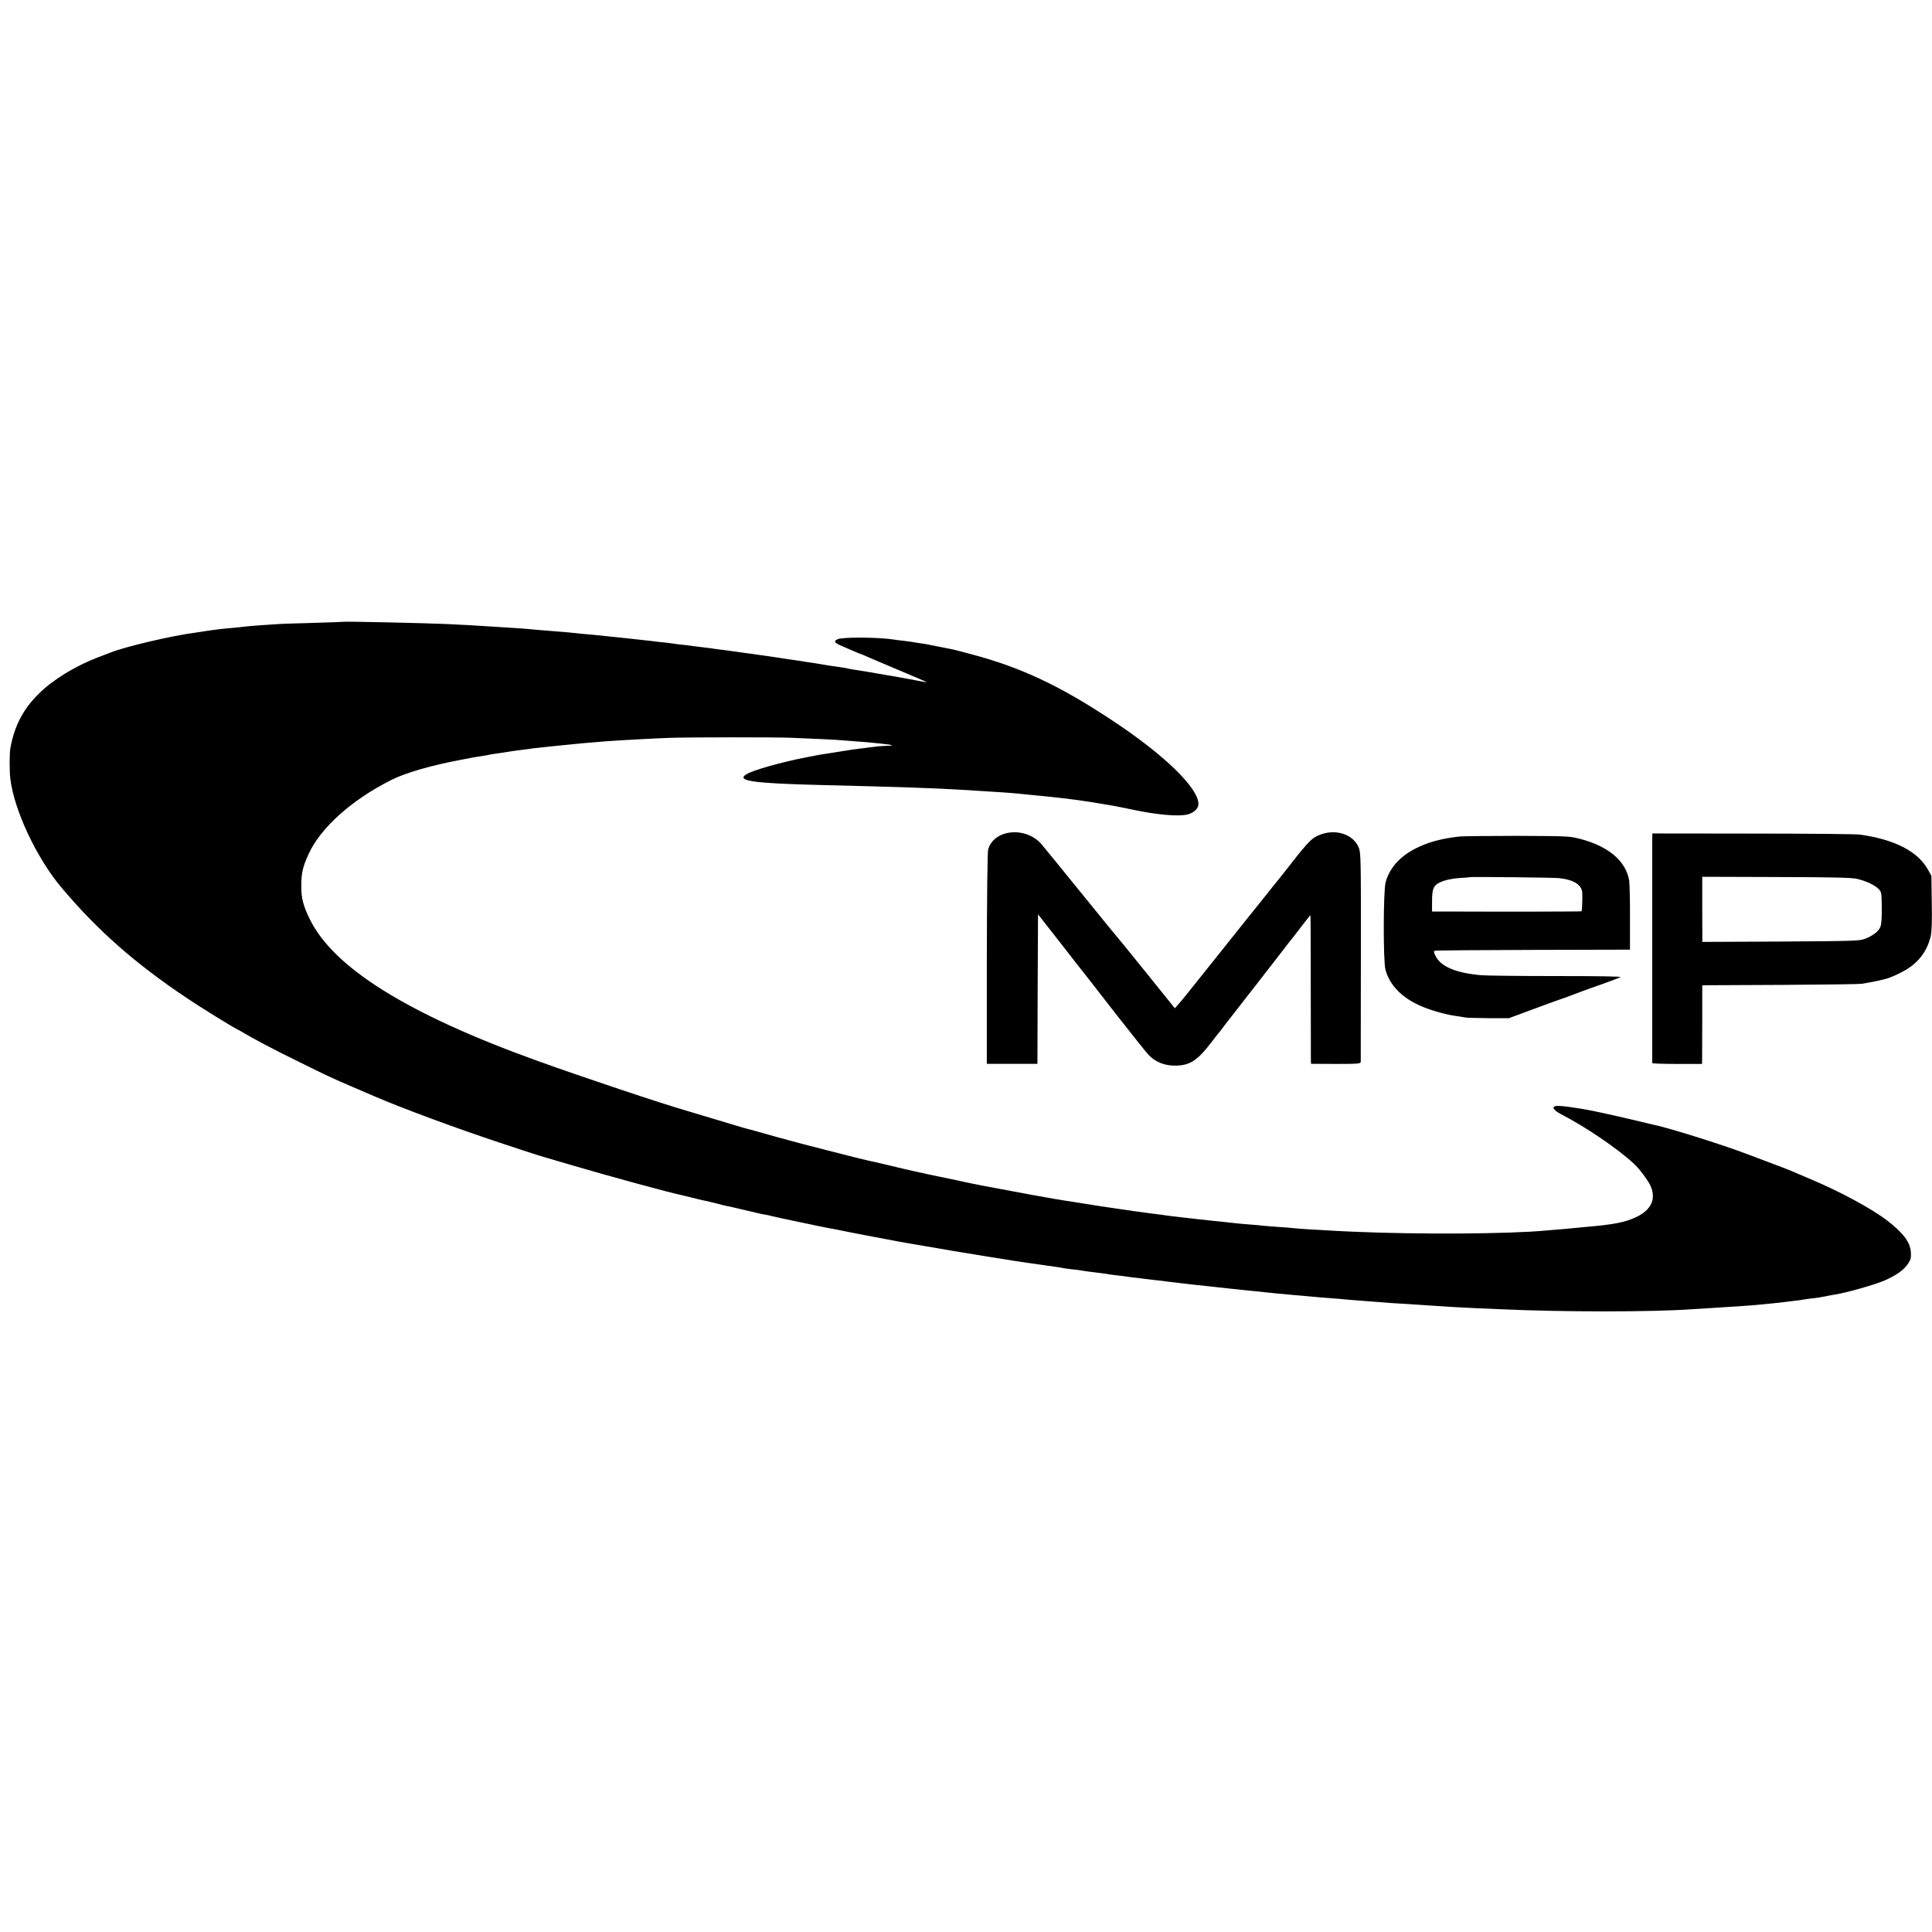 <?xml version="1.0" standalone="no"?>
<!DOCTYPE svg PUBLIC "-//W3C//DTD SVG 20010904//EN"
 "http://www.w3.org/TR/2001/REC-SVG-20010904/DTD/svg10.dtd">
<svg version="1.0" xmlns="http://www.w3.org/2000/svg"
 width="1596pt" height="1596pt" viewBox="0 0 1596 1596"
 preserveAspectRatio="xMidYMid meet">
<g transform="translate(0,1596) scale(0.1,-0.1)"
fill="#000000" stroke="none">
<path d="M2847 10824 c-1 -1 -108 -5 -237 -9 -129 -3 -260 -8 -290 -9 -101 -6
-255 -17 -285 -21 -29 -4 -79 -9 -200 -20 -33 -4 -85 -10 -115 -15 -30 -5 -77
-12 -105 -16 -185 -23 -586 -117 -700 -164 -11 -4 -58 -22 -105 -40 -186 -71
-370 -183 -488 -299 -132 -130 -204 -269 -237 -456 -7 -42 -7 -179 0 -245 30
-259 216 -656 421 -900 298 -354 607 -627 1039 -916 109 -74 379 -240 415
-257 8 -4 29 -15 45 -25 77 -47 272 -150 467 -245 230 -114 273 -134 448 -209
63 -27 140 -60 170 -73 232 -100 666 -261 1040 -385 162 -54 311 -103 330
-108 19 -5 134 -39 255 -75 298 -88 814 -229 925 -252 8 -2 42 -10 75 -18 33
-9 71 -18 85 -21 14 -2 61 -13 105 -24 44 -12 91 -23 105 -26 14 -2 57 -12 95
-21 39 -9 77 -18 85 -20 8 -2 33 -8 55 -13 22 -6 56 -13 76 -16 20 -3 42 -8
50 -11 8 -2 91 -21 184 -40 94 -20 179 -37 190 -40 47 -10 62 -13 95 -19 19
-3 46 -8 60 -11 46 -10 173 -35 310 -61 211 -40 287 -54 315 -58 25 -4 116
-20 293 -50 37 -7 75 -13 117 -20 17 -3 113 -18 215 -35 102 -16 203 -32 225
-36 22 -3 67 -10 100 -15 33 -5 80 -12 105 -15 25 -3 56 -8 70 -10 14 -2 45
-7 70 -10 25 -3 52 -8 60 -10 8 -2 40 -6 71 -10 31 -3 65 -7 75 -9 36 -7 99
-15 154 -21 30 -4 62 -8 70 -10 8 -2 40 -6 71 -10 31 -3 65 -7 75 -9 11 -2 48
-7 84 -11 36 -4 72 -8 80 -10 8 -1 47 -6 85 -10 39 -4 77 -8 85 -10 8 -1 42
-6 75 -9 33 -4 78 -10 100 -12 22 -3 58 -7 80 -9 22 -3 85 -9 140 -15 55 -6
120 -13 145 -16 25 -2 63 -6 85 -9 22 -2 67 -7 100 -10 33 -3 76 -8 95 -10 71
-8 137 -14 205 -20 39 -3 90 -8 115 -10 131 -12 171 -16 235 -20 39 -3 90 -7
115 -10 25 -2 81 -7 125 -10 44 -3 103 -8 130 -10 48 -5 156 -12 280 -19 33
-2 101 -7 150 -10 173 -12 261 -17 375 -22 63 -3 158 -7 210 -9 516 -24 1261
-24 1590 0 25 2 97 6 160 10 176 10 334 21 420 30 19 2 64 6 100 10 36 4 76 8
90 10 14 2 50 7 80 10 30 3 62 8 70 10 8 2 42 6 75 10 33 3 79 11 103 16 23 5
59 12 80 15 89 13 324 80 405 114 102 44 165 89 201 144 21 32 24 47 21 94 -6
82 -63 157 -195 259 -127 98 -389 240 -635 343 -55 24 -118 50 -140 60 -36 16
-105 42 -365 140 -234 89 -672 226 -812 254 -13 3 -90 21 -173 41 -82 19 -181
42 -220 50 -38 8 -81 17 -95 20 -43 9 -133 24 -180 30 -90 12 -118 12 -131 4
-18 -11 6 -37 58 -64 205 -106 467 -284 601 -409 46 -42 120 -142 138 -185 46
-108 4 -197 -122 -256 -88 -42 -186 -61 -409 -80 -38 -4 -86 -8 -105 -10 -19
-2 -69 -7 -110 -10 -41 -3 -95 -8 -120 -10 -303 -29 -1054 -33 -1585 -10 -88
4 -178 8 -200 10 -22 1 -94 6 -160 9 -66 4 -131 9 -145 11 -14 2 -70 7 -125
10 -55 4 -111 8 -125 10 -14 2 -63 7 -110 10 -47 4 -96 8 -110 10 -14 2 -54 6
-90 10 -36 3 -81 8 -100 10 -19 2 -80 9 -135 15 -192 21 -223 25 -295 36 -19
2 -48 6 -65 8 -88 11 -214 29 -320 45 -38 6 -88 13 -110 16 -22 3 -78 12 -125
20 -47 8 -103 17 -125 20 -23 3 -50 7 -62 9 -11 3 -38 7 -59 10 -64 11 -316
56 -364 66 -39 7 -82 16 -240 45 -14 3 -36 7 -50 10 -14 3 -35 7 -46 9 -12 3
-64 13 -115 25 -52 11 -105 22 -119 25 -14 2 -70 14 -125 26 -55 12 -107 23
-115 25 -23 5 -93 21 -230 54 -69 16 -136 32 -150 34 -36 7 -619 156 -656 168
-17 5 -40 12 -50 14 -10 2 -44 11 -74 20 -63 18 -228 64 -250 69 -8 2 -107 32
-220 66 -113 34 -225 68 -250 75 -206 59 -855 276 -1235 413 -1070 386 -1685
770 -1879 1175 -52 108 -68 171 -67 264 0 110 10 156 58 263 97 219 359 454
688 618 118 59 329 120 575 166 47 9 96 18 110 21 13 2 42 7 65 10 22 3 47 8
55 10 8 2 35 7 60 10 25 3 70 10 100 15 30 5 78 12 106 15 28 3 59 7 70 9 10
2 48 7 84 10 36 4 81 9 100 11 19 2 64 7 100 10 36 3 81 8 100 10 19 2 69 7
110 10 41 3 100 8 130 11 30 2 91 6 135 9 44 2 127 7 185 10 58 3 157 8 220
10 145 5 885 6 1005 0 227 -9 364 -16 405 -20 25 -2 83 -7 130 -10 118 -8 284
-26 289 -31 2 -2 -18 -5 -45 -5 -53 -2 -67 -3 -134 -12 -25 -4 -67 -9 -95 -12
-27 -3 -88 -12 -135 -20 -47 -7 -103 -16 -125 -20 -23 -3 -52 -8 -65 -10 -14
-3 -61 -12 -104 -20 -206 -39 -452 -109 -502 -142 -84 -54 58 -74 621 -88 623
-15 947 -26 1155 -39 47 -3 126 -8 175 -11 117 -7 228 -14 285 -20 25 -3 70
-7 100 -10 216 -20 362 -37 510 -60 25 -4 54 -9 65 -11 10 -2 37 -6 60 -10 37
-5 146 -26 205 -39 212 -46 393 -62 471 -43 52 14 89 49 89 86 0 132 -280 405
-705 686 -441 293 -764 444 -1173 552 -73 20 -141 37 -150 39 -33 7 -168 33
-207 41 -22 4 -47 9 -56 9 -8 1 -31 5 -50 8 -19 4 -59 9 -89 13 -30 3 -66 7
-80 10 -129 21 -435 23 -472 3 -35 -18 -26 -29 42 -58 30 -13 74 -32 97 -42
23 -11 44 -19 47 -19 3 0 29 -11 58 -24 29 -13 153 -66 275 -117 122 -51 221
-94 220 -95 -1 -1 -45 6 -97 17 -52 10 -111 21 -130 24 -19 3 -98 17 -175 30
-77 14 -158 27 -180 30 -22 3 -51 8 -65 11 -33 8 -55 11 -113 19 -26 3 -70 10
-97 15 -27 5 -71 12 -97 16 -26 3 -57 8 -68 10 -11 2 -40 7 -65 10 -25 3 -52
8 -62 9 -9 2 -38 6 -65 10 -26 4 -59 9 -73 11 -14 2 -45 6 -70 10 -25 3 -56 7
-70 10 -14 2 -61 8 -105 14 -44 6 -91 13 -105 15 -14 2 -49 7 -79 10 -30 4
-61 8 -70 10 -9 1 -45 6 -81 10 -36 4 -72 9 -80 10 -8 2 -42 6 -75 9 -33 4
-71 8 -85 11 -14 2 -52 7 -85 10 -33 3 -71 8 -85 10 -23 3 -54 6 -190 21 -25
3 -63 7 -85 9 -82 9 -261 27 -305 30 -25 3 -67 7 -95 10 -27 3 -81 7 -120 10
-103 8 -184 15 -235 20 -25 2 -90 7 -145 10 -55 3 -125 8 -155 10 -70 5 -276
17 -360 20 -167 8 -839 22 -843 19z"/>
<path d="M8290 9070 c-64 -21 -113 -71 -127 -128 -6 -22 -10 -392 -11 -904 l0
-866 209 0 209 0 2 617 3 618 195 -249 c107 -138 203 -260 212 -271 10 -12
119 -152 243 -312 125 -159 243 -308 263 -329 55 -58 130 -89 217 -89 124 0
188 41 310 203 27 36 52 67 55 70 3 3 19 23 35 45 16 22 35 47 42 55 11 13
383 491 442 568 26 34 55 72 106 136 22 28 60 77 84 109 24 31 45 57 46 57 2
0 3 -262 3 -582 0 -321 1 -597 1 -615 l1 -31 205 -1 c186 0 205 2 206 17 0 9
1 400 1 869 1 783 0 856 -16 897 -45 118 -202 166 -339 103 -59 -27 -90 -61
-292 -321 -16 -21 -35 -44 -40 -50 -6 -6 -44 -54 -85 -106 -41 -52 -77 -97
-80 -100 -3 -3 -138 -171 -300 -375 -327 -410 -325 -407 -360 -446 l-25 -28
-210 261 c-115 143 -215 266 -220 272 -6 6 -30 36 -55 66 -25 30 -52 64 -62
75 -9 11 -129 160 -268 330 -138 171 -268 329 -288 353 -74 85 -203 119 -312
82z"/>
<path d="M13649 9030 c0 -57 0 -1843 0 -1852 1 -4 93 -7 206 -7 l205 0 1 42
c0 23 1 169 1 325 l0 282 26 1 c15 0 306 2 647 3 341 2 631 6 645 9 14 3 42 8
62 11 33 5 65 12 138 30 35 9 109 42 160 72 112 65 183 162 210 284 8 37 11
128 8 275 l-3 220 -29 52 c-84 151 -278 250 -566 289 -30 4 -427 8 -882 8
l-828 1 -1 -45z m1691 -330 c75 -17 150 -53 180 -85 23 -24 24 -32 25 -153 1
-80 -3 -138 -11 -158 -15 -38 -63 -75 -129 -100 -46 -17 -99 -18 -696 -22
l-646 -3 -1 269 0 269 612 -2 c463 -1 624 -5 666 -15z"/>
<path d="M12050 9049 c-152 -18 -255 -47 -358 -99 -129 -66 -215 -163 -246
-280 -19 -76 -20 -646 -1 -720 33 -124 130 -227 280 -295 77 -36 204 -73 290
-86 39 -6 81 -12 95 -15 14 -2 99 -4 190 -5 l165 0 205 76 c113 42 212 78 220
80 8 2 58 20 110 40 52 20 113 42 135 50 149 52 236 85 251 93 11 6 -176 9
-527 9 -299 0 -580 3 -624 7 -206 18 -331 70 -375 157 -17 33 -18 40 -6 45 8
3 373 6 812 7 l799 2 0 265 c1 146 -3 285 -7 309 -28 158 -169 278 -397 339
-95 25 -99 25 -526 27 -236 0 -455 -2 -485 -6z m828 -343 c123 -13 191 -56
193 -124 2 -54 -2 -146 -6 -150 -3 -3 -653 -4 -1127 -2 l-108 0 0 86 c0 111
14 137 90 165 32 12 91 23 140 26 47 3 86 6 87 7 6 4 680 -3 731 -8z"/>
</g>
</svg>
